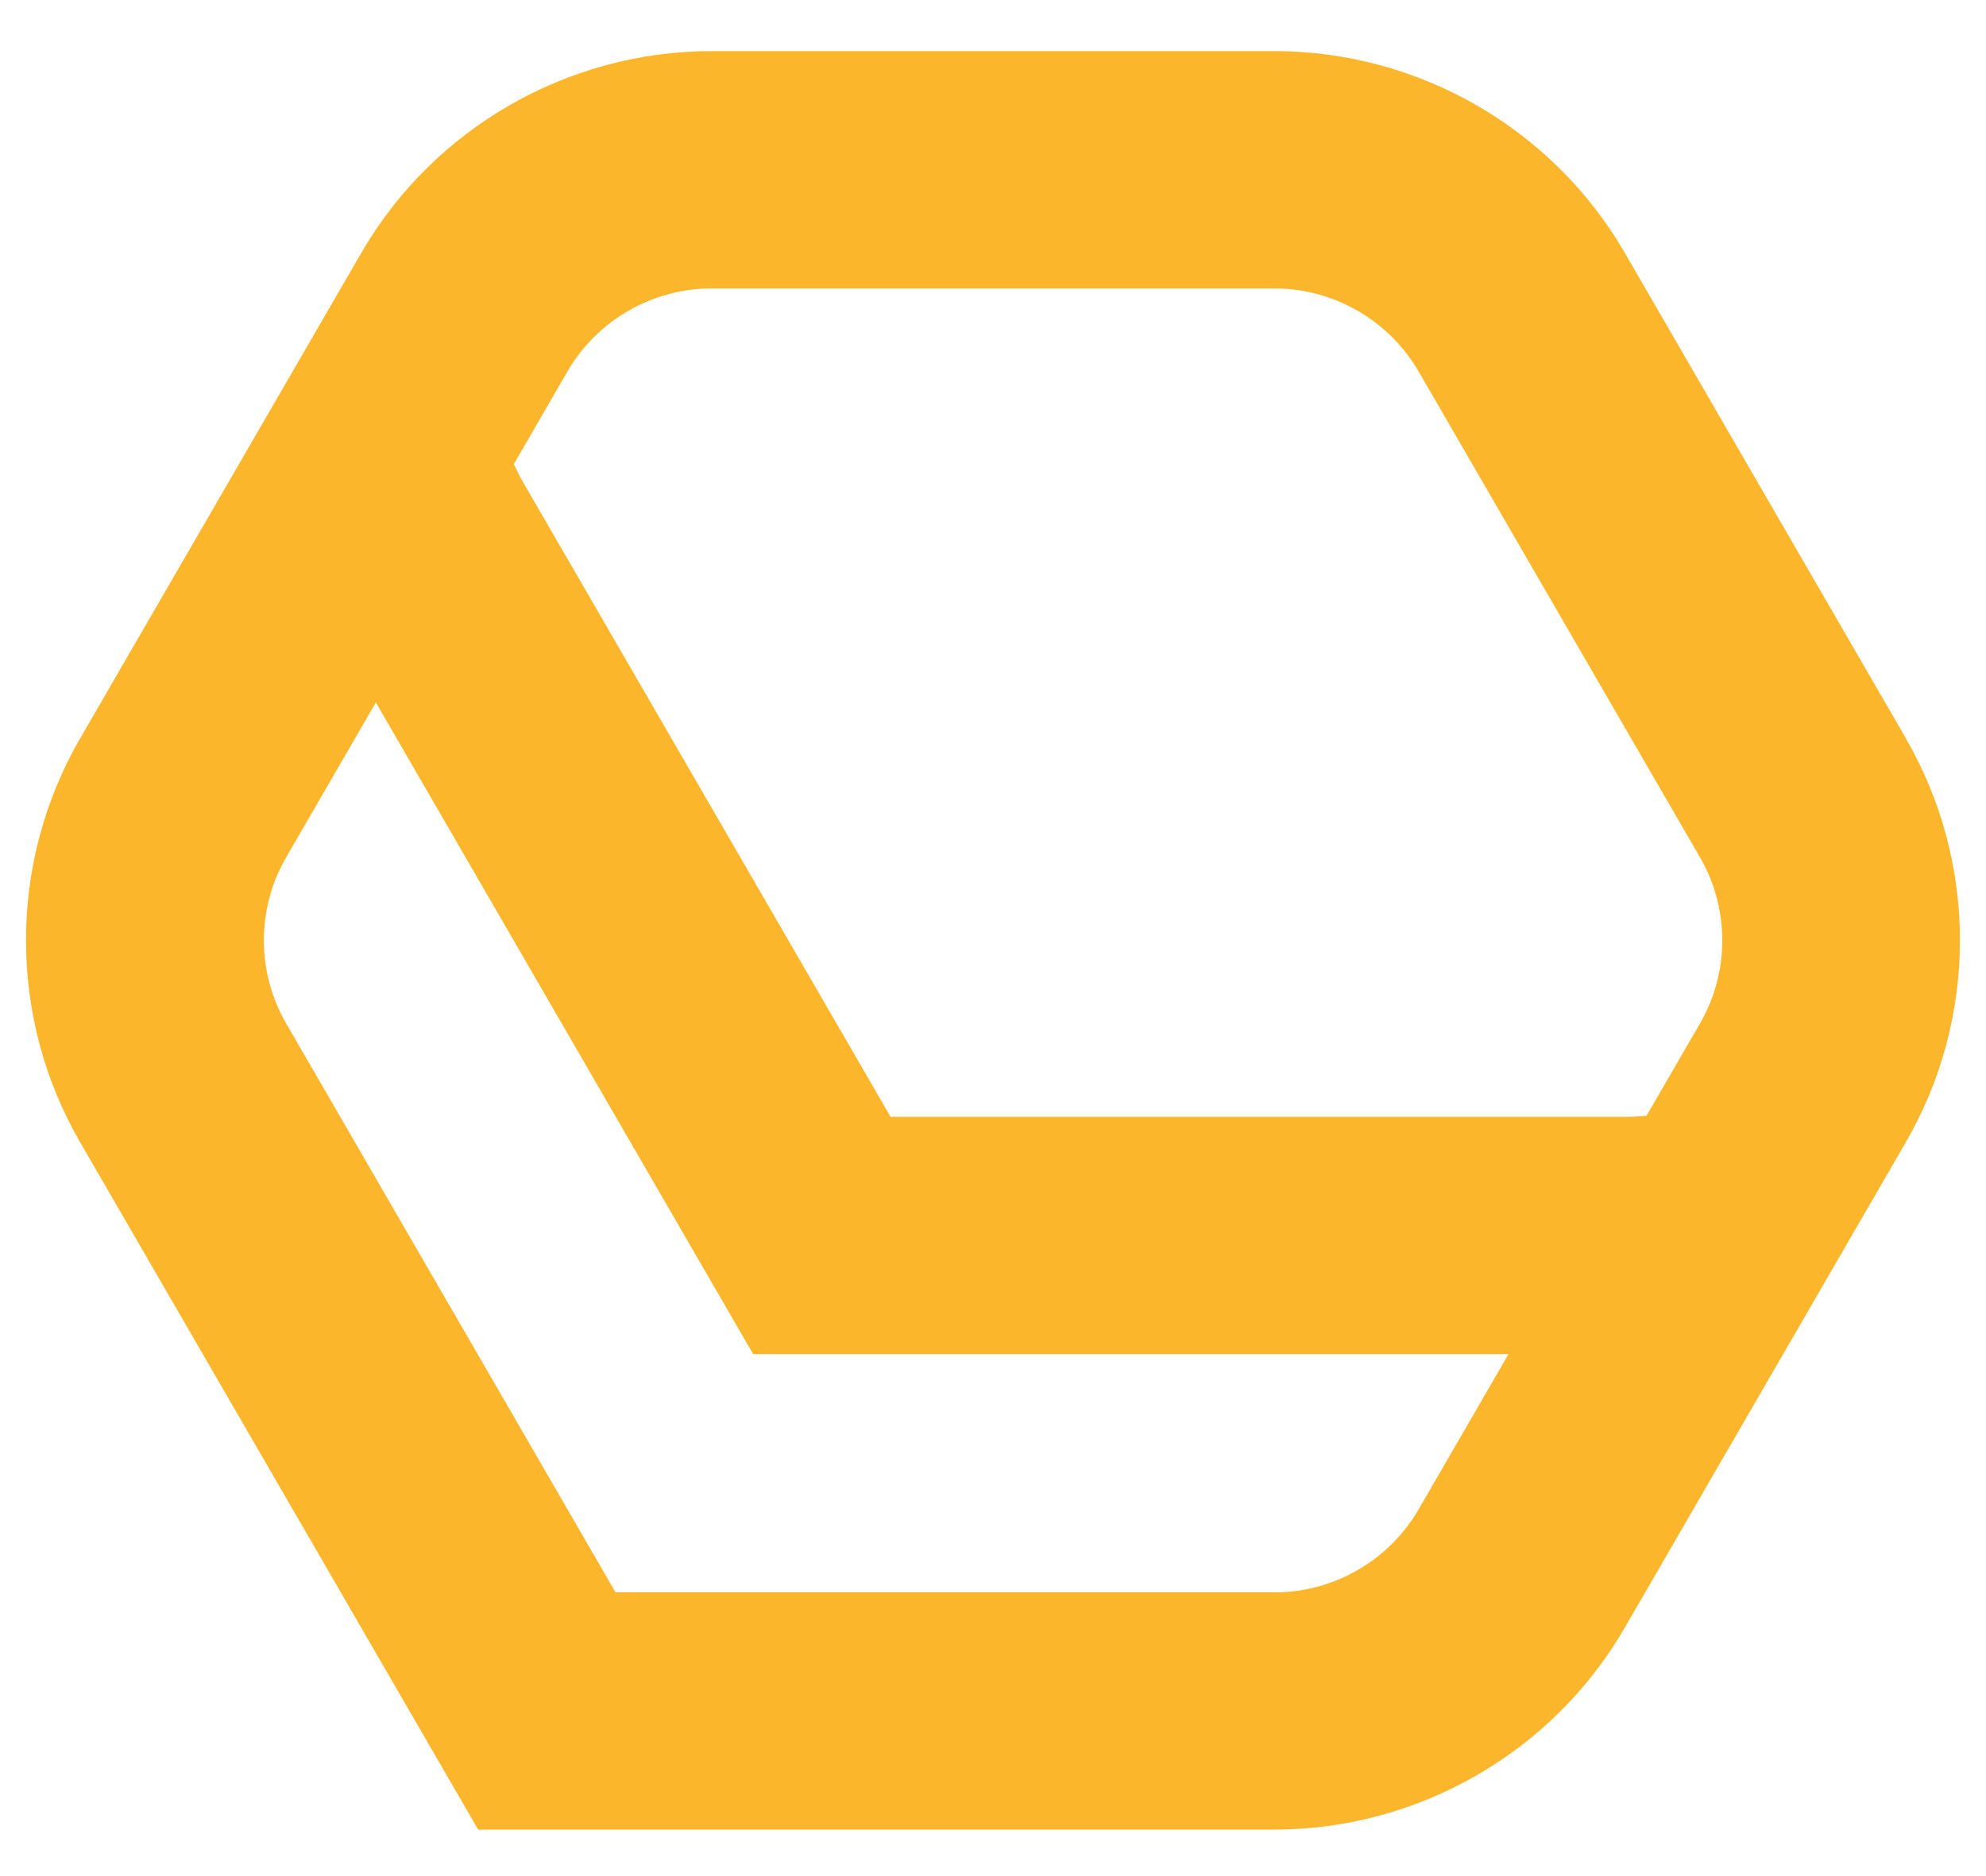 <svg width="36" height="34" viewBox="0 0 36 34" fill="none" xmlns="http://www.w3.org/2000/svg">
<path d="M34.551 13.386L29.451 4.58C28.146 2.326 25.712 0.926 23.101 0.926H12.9C10.289 0.926 7.856 2.326 6.551 4.58L1.45 13.386C0.145 15.64 0.145 18.442 1.45 20.696L8.667 33.157H23.099C25.711 33.157 28.144 31.757 29.449 29.503L34.549 20.696C35.854 18.442 35.854 15.64 34.549 13.386H34.551ZM12.9 5.227H23.101C24.175 5.227 25.177 5.804 25.715 6.732L30.816 15.538C31.354 16.466 31.354 17.619 30.816 18.547L29.847 20.22C29.725 20.232 29.604 20.24 29.481 20.24H16.143L9.475 8.727C9.415 8.624 9.363 8.517 9.314 8.411L10.286 6.732C10.824 5.804 11.826 5.227 12.9 5.227ZM23.101 28.858H11.158L5.187 18.547C4.649 17.619 4.649 16.466 5.187 15.538L6.813 12.73L13.653 24.541H27.344L25.715 27.354C25.177 28.282 24.175 28.859 23.101 28.859V28.858Z" fill="#FCB62B"/>
</svg>
